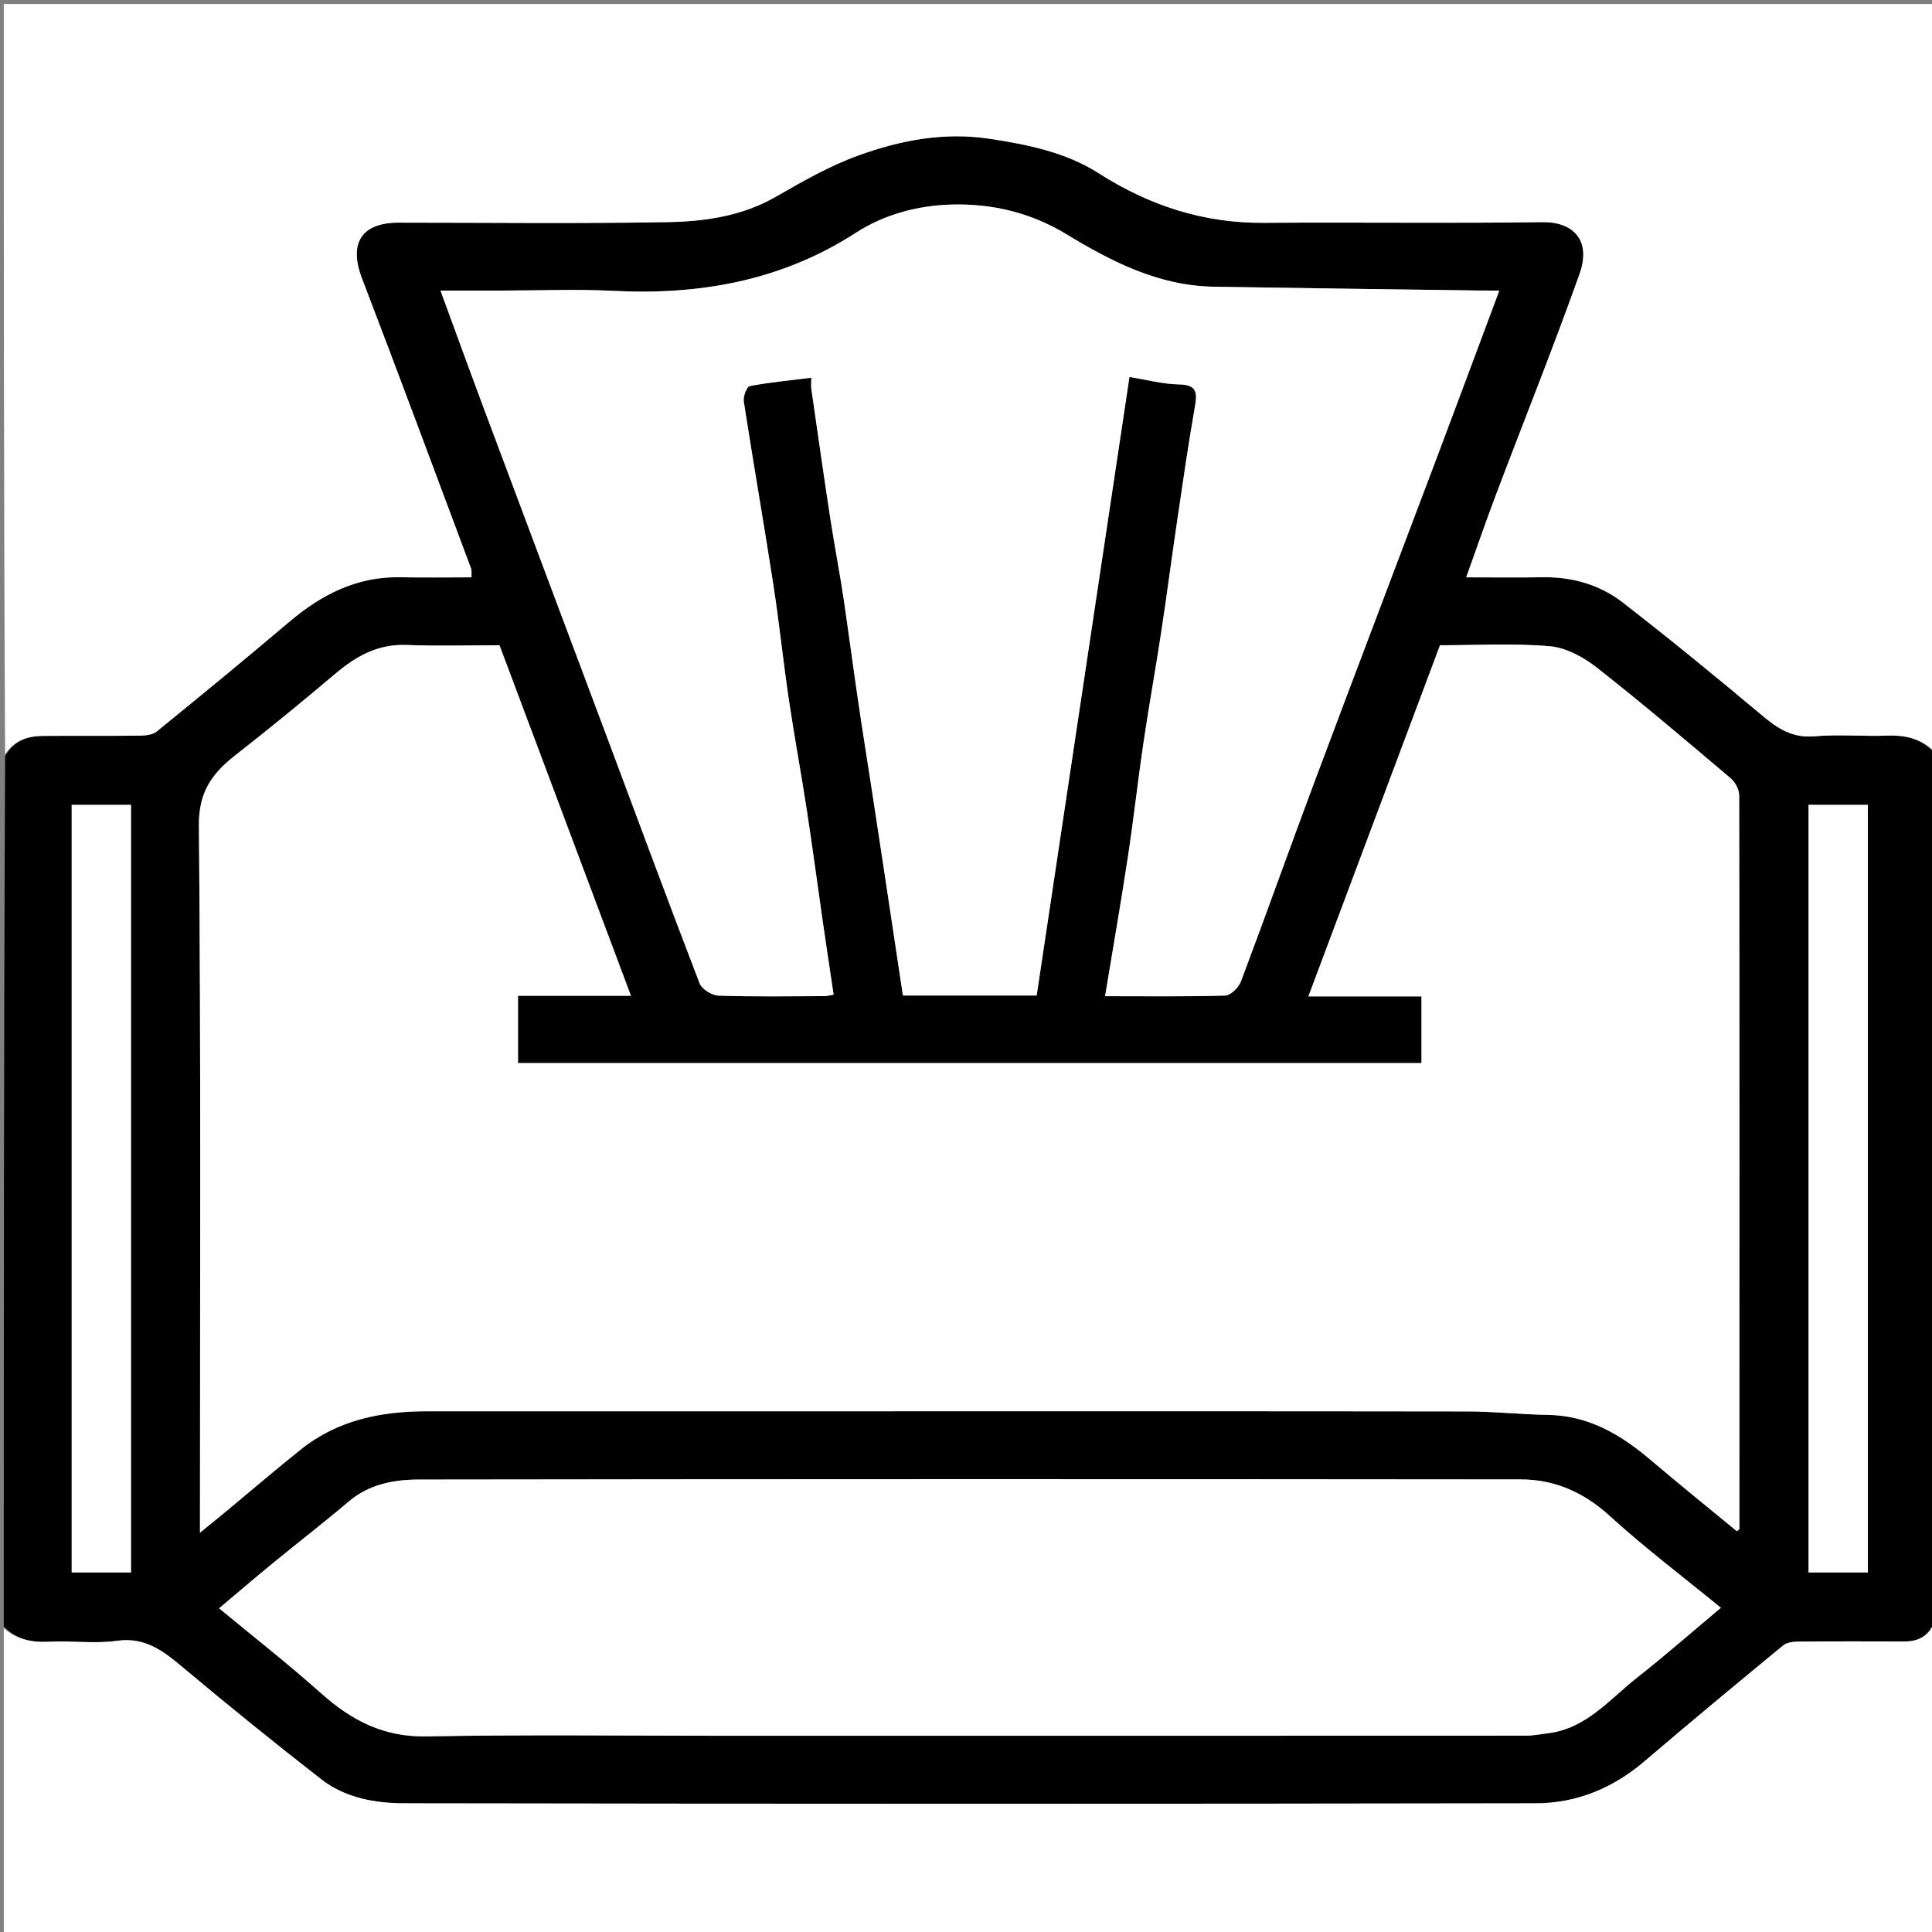 <svg version="1.1" id="Layer_1" xmlns="http://www.w3.org/2000/svg" xmlns:xlink="http://www.w3.org/1999/xlink" x="0px" y="0px"
	 width="100%" viewBox="0 0 512 512" enable-background="new 0 0 512 512" xml:space="preserve">
<rect x="0" y="0" width="512" height="512" fill="#808080" stroke="none"/>
<path fill="#000000" opacity="1" stroke="none" 
	d="
M1,431 
	C1,354.312 1,277.625 1.359,200.376 
	C3.904,196.034 7.523,195.055 11.493,195.022 
	C19.99,194.95 28.488,195.053 36.984,194.952 
	C38.522,194.934 40.429,194.751 41.527,193.858 
	C53.294,184.293 65.01,174.661 76.581,164.859 
	C85.114,157.631 94.456,152.761 105.968,152.979 
	C112.257,153.098 118.551,153 124.967,153 
	C124.914,151.92 125.044,151.208 124.826,150.626 
	C115.228,124.987 105.712,99.316 95.915,73.752 
	C92.377,64.518 95.753,59 105.608,59 
	C129.434,59 153.265,59.29 177.083,58.86 
	C186.894,58.683 196.671,57.252 205.576,52.153 
	C212.671,48.09 219.874,43.936 227.519,41.184 
	C238.658,37.174 250.115,34.926 262.34,36.786 
	C272.528,38.336 282.537,40.404 291.084,45.862 
	C304.609,54.499 318.903,59.166 334.954,59.048 
	C359.612,58.866 384.274,59.211 408.928,58.87 
	C416.196,58.769 421.997,63.063 418.577,72.664 
	C411.595,92.262 403.834,111.581 396.472,131.044 
	C393.78,138.16 391.308,145.358 388.562,153 
	C395.808,153 402.292,153.091 408.773,152.977 
	C416.651,152.837 423.96,154.939 430.078,159.684 
	C442.554,169.361 454.787,179.363 466.878,189.519 
	C471.029,193.006 474.921,195.63 480.766,195.127 
	C487.216,194.572 493.757,195.176 500.246,194.944 
	C505.342,194.761 509.676,195.97 513,200 
	C513,276.354 513,352.708 512.647,429.629 
	C510.979,433.766 508.242,435.021 504.64,435.01 
	C495.31,434.98 485.979,434.96 476.65,435.044 
	C475.27,435.056 473.551,435.237 472.57,436.045 
	C460.222,446.216 447.901,456.422 435.741,466.815 
	C427.418,473.928 417.74,477.877 407.023,477.896 
	C307.056,478.072 207.089,478.054 107.122,477.894 
	C99.407,477.881 91.504,476.48 85.17,471.556 
	C72.834,461.966 60.685,452.124 48.708,442.09 
	C43.465,437.697 38.636,433.75 30.975,434.834 
	C25.095,435.666 18.99,434.761 13.008,435.077 
	C8.333,435.323 4.299,434.44 1,431 
M227.5,374 
	C281.319,374 335.138,373.963 388.956,374.044 
	C396.038,374.055 403.116,374.848 410.2,374.956 
	C421.053,375.122 429.584,380.224 437.52,386.971 
	C445.042,393.366 452.735,399.56 460.277,405.78 
	C460.743,405.407 460.95,405.318 460.95,405.23 
	C460.976,340.414 461.004,275.599 460.904,210.783 
	C460.902,209.252 459.853,207.276 458.655,206.262 
	C446.948,196.355 435.265,186.404 423.2,176.944 
	C419.671,174.177 415.055,171.637 410.742,171.265 
	C400.999,170.424 391.134,171.001 381.616,171.001 
	C369.979,202.048 358.471,232.748 346.735,264.059 
	C357.062,264.059 366.934,264.059 376.707,264.059 
	C376.707,270.323 376.707,276.061 376.707,281.726 
	C296.69,281.726 216.967,281.726 137.277,281.726 
	C137.277,275.709 137.277,269.971 137.277,263.897 
	C147.3,263.897 157.05,263.897 167.209,263.897 
	C155.495,232.657 143.944,201.854 132.374,171 
	C124.069,171 115.901,171.245 107.754,170.928 
	C100.204,170.635 94.41,173.855 88.899,178.518 
	C80.198,185.882 71.373,193.109 62.392,200.127 
	C56.23,204.943 52.631,209.861 52.712,218.765 
	C53.263,279.41 53,340.063 53,400.713 
	C53,402.309 53,403.905 53,406.174 
	C55.759,403.924 57.995,402.125 60.204,400.294 
	C66.741,394.876 73.177,389.331 79.819,384.045 
	C89.523,376.322 100.955,374.008 113.031,374.004 
	C150.854,373.993 188.677,374 227.5,374 
M228.493,191.996 
	C232.098,215.988 235.702,239.98 239.284,263.82 
	C251.391,263.82 263.018,263.82 274.726,263.82 
	C282.927,209.152 291.104,154.647 299.317,99.902 
	C303.851,100.627 308.137,101.796 312.442,101.871 
	C317.246,101.956 317.316,104.08 316.65,107.868 
	C314.911,117.769 313.483,127.727 312.012,137.674 
	C310.54,147.635 309.241,157.623 307.728,167.578 
	C306.243,177.347 304.475,187.074 303.03,196.85 
	C301.533,206.98 300.413,217.167 298.874,227.29 
	C297.031,239.412 294.919,251.492 292.856,263.999 
	C303.751,263.999 314.229,264.15 324.693,263.827 
	C326.156,263.782 328.258,261.68 328.862,260.078 
	C335.469,242.549 341.729,224.891 348.294,207.346 
	C358.956,178.852 369.794,150.424 380.523,121.955 
	C386.103,107.148 391.609,92.314 397.333,77 
	C395.315,77 393.848,77.018 392.381,76.997 
	C368.802,76.668 345.222,76.376 321.644,75.984 
	C307.072,75.742 294.621,69.373 282.562,62.045 
	C273.158,56.33 262.734,53.883 252.025,54.216 
	C243.213,54.489 234.434,56.772 226.82,61.689 
	C207.164,74.383 185.522,78.247 162.527,77.081 
	C152.887,76.593 143.202,77 133.538,77 
	C128.093,77 122.648,77 116.732,77 
	C120.787,88.031 124.597,98.548 128.514,109.025 
	C139.054,137.219 149.65,165.392 160.204,193.582 
	C168.569,215.926 176.835,238.307 185.396,260.576 
	C185.992,262.126 188.639,263.788 190.385,263.848 
	C199.705,264.17 209.042,264.011 218.373,263.982 
	C219.25,263.979 220.126,263.724 220.915,263.6 
	C219.902,256.777 218.93,250.37 218.005,243.957 
	C216.59,234.151 215.291,224.328 213.79,214.536 
	C212.292,204.77 210.48,195.052 209.034,185.279 
	C207.536,175.147 206.49,164.946 204.925,154.825 
	C202.424,138.661 199.605,122.546 197.103,106.382 
	C196.901,105.077 197.902,102.46 198.696,102.31 
	C204.015,101.301 209.43,100.796 215.002,100.104 
	C215.002,101.437 214.901,102.273 215.017,103.078 
	C216.662,114.482 218.281,125.891 220.022,137.281 
	C221.148,144.645 222.584,151.962 223.667,159.331 
	C225.226,169.944 226.59,180.584 228.493,191.996 
M193.5,460 
	C263.802,460 334.104,460.005 404.406,459.972 
	C406.342,459.971 408.278,459.561 410.213,459.329 
	C420.313,458.115 426.441,450.437 433.706,444.705 
	C441.198,438.793 448.386,432.496 456.05,426.081 
	C446.166,417.986 435.988,410.301 426.602,401.747 
	C419.706,395.462 411.991,392.069 402.962,392.06 
	C305.672,391.964 208.382,391.956 111.093,392.097 
	C104.514,392.106 97.933,393.255 92.488,397.864 
	C85.785,403.539 78.83,408.916 72.037,414.485 
	C67.302,418.366 62.655,422.354 58.064,426.214 
	C67.358,433.913 76.489,441.043 85.109,448.744 
	C93.169,455.946 101.716,460.378 113.039,460.162 
	C139.517,459.656 166.012,460 193.5,460 
M19,354.5 
	C19,375.262 19,396.024 19,416.71 
	C24.649,416.71 29.722,416.71 34.714,416.71 
	C34.714,348.686 34.714,280.952 34.714,213.29 
	C29.351,213.29 24.278,213.29 19,213.29 
	C19,260.22 19,306.86 19,354.5 
M495,327.5 
	C495,289.407 495,251.314 495,213.288 
	C489.353,213.288 484.281,213.288 479.284,213.288 
	C479.284,281.31 479.284,349.044 479.284,416.712 
	C484.645,416.712 489.717,416.712 495,416.712 
	C495,387.116 495,357.808 495,327.5 
z"/>
<path fill="#FFFFFF" opacity="1" stroke="none" 
	d="
M513,199.531 
	C509.676,195.97 505.342,194.761 500.246,194.944 
	C493.757,195.176 487.216,194.572 480.766,195.127 
	C474.921,195.63 471.029,193.006 466.878,189.519 
	C454.787,179.363 442.554,169.361 430.078,159.684 
	C423.96,154.939 416.651,152.837 408.773,152.977 
	C402.292,153.091 395.808,153 388.562,153 
	C391.308,145.358 393.78,138.16 396.472,131.044 
	C403.834,111.581 411.595,92.262 418.577,72.664 
	C421.997,63.063 416.196,58.769 408.928,58.87 
	C384.274,59.211 359.612,58.866 334.954,59.048 
	C318.903,59.166 304.609,54.499 291.084,45.862 
	C282.537,40.404 272.528,38.336 262.34,36.786 
	C250.115,34.926 238.658,37.174 227.519,41.184 
	C219.874,43.936 212.671,48.09 205.576,52.153 
	C196.671,57.252 186.894,58.683 177.083,58.86 
	C153.265,59.29 129.434,59 105.608,59 
	C95.753,59 92.377,64.518 95.915,73.752 
	C105.712,99.316 115.228,124.987 124.826,150.626 
	C125.044,151.208 124.914,151.92 124.967,153 
	C118.551,153 112.257,153.098 105.968,152.979 
	C94.456,152.761 85.114,157.631 76.581,164.859 
	C65.01,174.661 53.294,184.293 41.527,193.858 
	C40.429,194.751 38.522,194.934 36.984,194.952 
	C28.488,195.053 19.99,194.95 11.493,195.022 
	C7.523,195.055 3.904,196.034 1.359,199.907 
	C1,133.699 1,67.397 1,1.048 
	C171.553,1.048 342.105,1.048 513,1.048 
	C513,67.02 513,133.042 513,199.531 
z"/>
<path fill="#FFFFFF" opacity="1" stroke="none" 
	d="
M1,431.469 
	C4.299,434.44 8.333,435.323 13.008,435.077 
	C18.99,434.761 25.095,435.666 30.975,434.834 
	C38.636,433.75 43.465,437.697 48.708,442.09 
	C60.685,452.124 72.834,461.966 85.17,471.556 
	C91.504,476.48 99.407,477.881 107.122,477.894 
	C207.089,478.054 307.056,478.072 407.023,477.896 
	C417.74,477.877 427.418,473.928 435.741,466.815 
	C447.901,456.422 460.222,446.216 472.57,436.045 
	C473.551,435.237 475.27,435.056 476.65,435.044 
	C485.979,434.96 495.31,434.98 504.64,435.01 
	C508.242,435.021 510.979,433.766 512.647,430.098 
	C513,457.649 513,485.298 513,512.944 
	C342.333,512.943 171.667,512.943 1,512.943 
	C1,485.903 1,458.92 1,431.469 
z"/>
<path fill="#FFFFFF" opacity="1" stroke="none" 
	d="
M227,374 
	C188.677,374 150.854,373.993 113.031,374.004 
	C100.955,374.008 89.523,376.322 79.819,384.045 
	C73.177,389.331 66.741,394.876 60.204,400.294 
	C57.995,402.125 55.759,403.924 53,406.174 
	C53,403.905 53,402.309 53,400.713 
	C53,340.063 53.263,279.41 52.712,218.765 
	C52.631,209.861 56.23,204.943 62.392,200.127 
	C71.373,193.109 80.198,185.882 88.899,178.518 
	C94.41,173.855 100.204,170.635 107.754,170.928 
	C115.901,171.245 124.069,171 132.374,171 
	C143.944,201.854 155.495,232.657 167.209,263.897 
	C157.05,263.897 147.3,263.897 137.277,263.897 
	C137.277,269.971 137.277,275.709 137.277,281.726 
	C216.967,281.726 296.69,281.726 376.707,281.726 
	C376.707,276.061 376.707,270.323 376.707,264.059 
	C366.934,264.059 357.062,264.059 346.735,264.059 
	C358.471,232.748 369.979,202.048 381.616,171.001 
	C391.134,171.001 400.999,170.424 410.742,171.265 
	C415.055,171.637 419.671,174.177 423.2,176.944 
	C435.265,186.404 446.948,196.355 458.655,206.262 
	C459.853,207.276 460.902,209.252 460.904,210.783 
	C461.004,275.599 460.976,340.414 460.95,405.23 
	C460.95,405.318 460.743,405.407 460.277,405.78 
	C452.735,399.56 445.042,393.366 437.52,386.971 
	C429.584,380.224 421.053,375.122 410.2,374.956 
	C403.116,374.848 396.038,374.055 388.956,374.044 
	C335.138,373.963 281.319,374 227,374 
z"/>
<path fill="#FFFFFF" opacity="1" stroke="none" 
	d="
M228.265,191.604 
	C226.59,180.584 225.226,169.944 223.667,159.331 
	C222.584,151.962 221.148,144.645 220.022,137.281 
	C218.281,125.891 216.662,114.482 215.017,103.078 
	C214.901,102.273 215.002,101.437 215.002,100.104 
	C209.43,100.796 204.015,101.301 198.696,102.31 
	C197.902,102.46 196.901,105.077 197.103,106.382 
	C199.605,122.546 202.424,138.661 204.925,154.825 
	C206.49,164.946 207.536,175.147 209.034,185.279 
	C210.48,195.052 212.292,204.77 213.79,214.536 
	C215.291,224.328 216.59,234.151 218.005,243.957 
	C218.93,250.37 219.902,256.777 220.915,263.6 
	C220.126,263.724 219.25,263.979 218.373,263.982 
	C209.042,264.011 199.705,264.17 190.385,263.848 
	C188.639,263.788 185.992,262.126 185.396,260.576 
	C176.835,238.307 168.569,215.926 160.204,193.582 
	C149.65,165.392 139.054,137.219 128.514,109.025 
	C124.597,98.548 120.787,88.031 116.732,77 
	C122.648,77 128.093,77 133.538,77 
	C143.202,77 152.887,76.593 162.527,77.081 
	C185.522,78.247 207.164,74.383 226.82,61.689 
	C234.434,56.772 243.213,54.489 252.025,54.216 
	C262.734,53.883 273.158,56.33 282.562,62.045 
	C294.621,69.373 307.072,75.742 321.644,75.984 
	C345.222,76.376 368.802,76.668 392.381,76.997 
	C393.848,77.018 395.315,77 397.333,77 
	C391.609,92.314 386.103,107.148 380.523,121.955 
	C369.794,150.424 358.956,178.852 348.294,207.346 
	C341.729,224.891 335.469,242.549 328.862,260.078 
	C328.258,261.68 326.156,263.782 324.693,263.827 
	C314.229,264.15 303.751,263.999 292.856,263.999 
	C294.919,251.492 297.031,239.412 298.874,227.29 
	C300.413,217.167 301.533,206.98 303.03,196.85 
	C304.475,187.074 306.243,177.347 307.728,167.578 
	C309.241,157.623 310.54,147.635 312.012,137.674 
	C313.483,127.727 314.911,117.769 316.65,107.868 
	C317.316,104.08 317.246,101.956 312.442,101.871 
	C308.137,101.796 303.851,100.627 299.317,99.902 
	C291.104,154.647 282.927,209.152 274.726,263.82 
	C263.018,263.82 251.391,263.82 239.284,263.82 
	C235.702,239.98 232.098,215.988 228.265,191.604 
z"/>
<path fill="#FFFFFF" opacity="1" stroke="none" 
	d="
M193,460 
	C166.012,460 139.517,459.656 113.039,460.162 
	C101.716,460.378 93.169,455.946 85.109,448.744 
	C76.489,441.043 67.358,433.913 58.064,426.214 
	C62.655,422.354 67.302,418.366 72.037,414.485 
	C78.83,408.916 85.785,403.539 92.488,397.864 
	C97.933,393.255 104.514,392.106 111.093,392.097 
	C208.382,391.956 305.672,391.964 402.962,392.06 
	C411.991,392.069 419.706,395.462 426.602,401.747 
	C435.988,410.301 446.166,417.986 456.05,426.081 
	C448.386,432.496 441.198,438.793 433.706,444.705 
	C426.441,450.437 420.313,458.115 410.213,459.329 
	C408.278,459.561 406.342,459.971 404.406,459.972 
	C334.104,460.005 263.802,460 193,460 
z"/>
<path fill="#FFFFFF" opacity="1" stroke="none" 
	d="
M19,354 
	C19,306.86 19,260.22 19,213.29 
	C24.278,213.29 29.351,213.29 34.714,213.29 
	C34.714,280.952 34.714,348.686 34.714,416.71 
	C29.722,416.71 24.649,416.71 19,416.71 
	C19,396.024 19,375.262 19,354 
z"/>
<path fill="#FFFFFF" opacity="1" stroke="none" 
	d="
M495,328 
	C495,357.808 495,387.116 495,416.712 
	C489.717,416.712 484.645,416.712 479.284,416.712 
	C479.284,349.044 479.284,281.31 479.284,213.288 
	C484.281,213.288 489.353,213.288 495,213.288 
	C495,251.314 495,289.407 495,328 
z"/>
</svg>